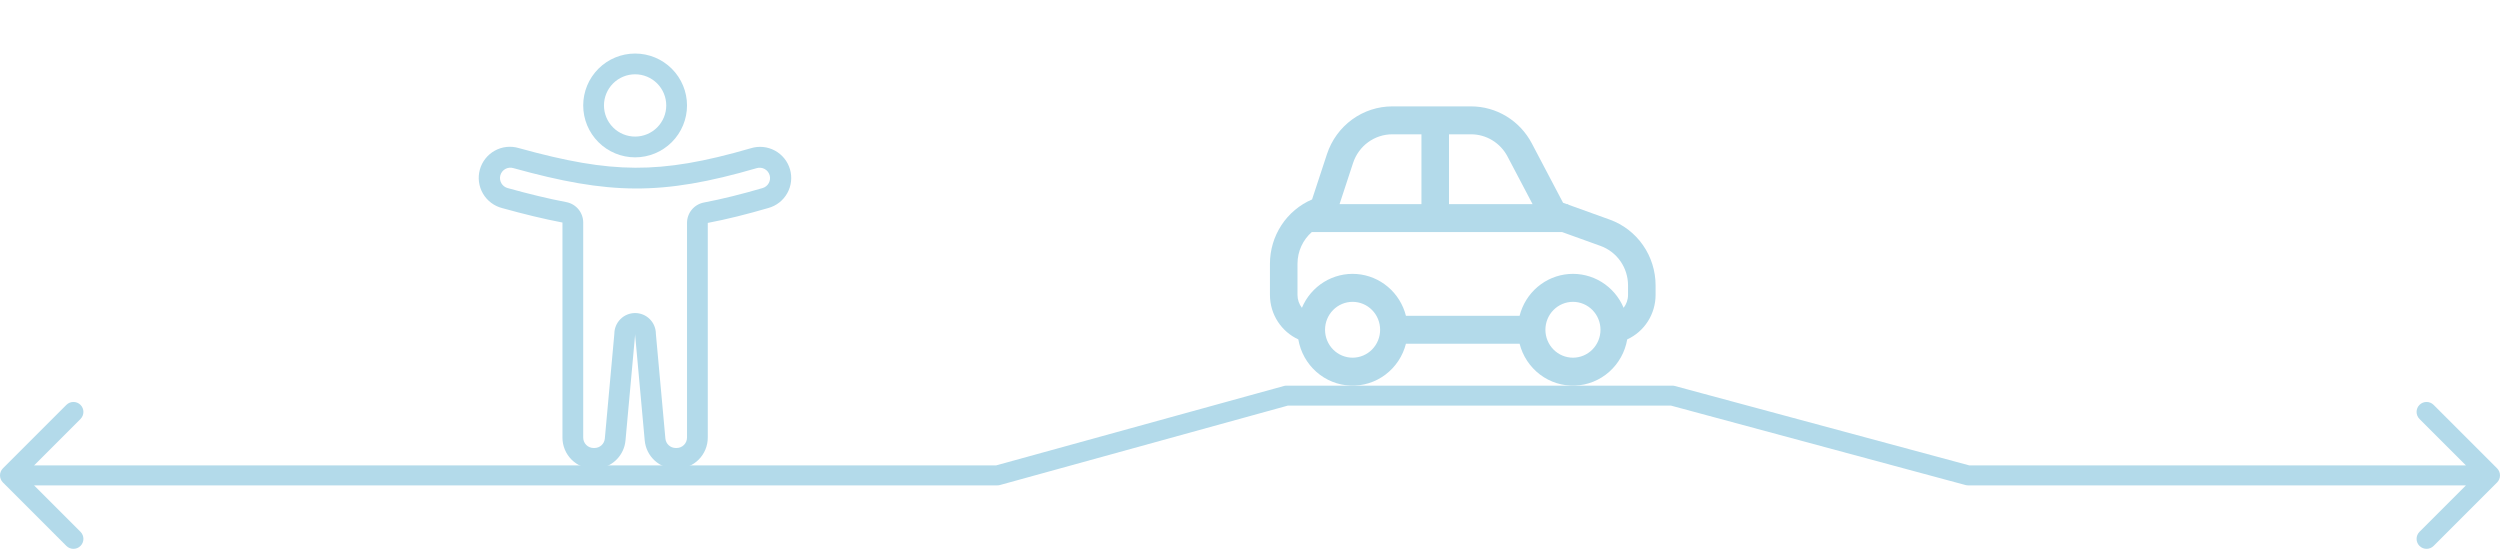 <?xml version="1.0" encoding="UTF-8" standalone="no"?><svg width="376" height="83" viewBox="0 0 376 83" fill="none" xmlns="http://www.w3.org/2000/svg">
<path d="M0.439 70.439C-0.146 71.025 -0.146 71.975 0.439 72.561L9.985 82.107C10.571 82.692 11.521 82.692 12.107 82.107C12.692 81.521 12.692 80.571 12.107 79.985L3.621 71.5L12.107 63.015C12.692 62.429 12.692 61.479 12.107 60.893C11.521 60.308 10.571 60.308 9.985 60.893L0.439 70.439ZM150 71.5V73C150.135 73 150.269 72.982 150.399 72.946L150 71.5ZM193.5 59.5V58C193.365 58 193.231 58.018 193.101 58.054L193.5 59.5ZM251.5 59.5L251.891 58.052C251.763 58.017 251.632 58 251.5 58V59.5ZM296 71.5L295.609 72.948C295.737 72.983 295.868 73 296 73V71.5ZM375.561 72.561C376.146 71.975 376.146 71.025 375.561 70.439L366.015 60.893C365.429 60.308 364.479 60.308 363.893 60.893C363.308 61.479 363.308 62.429 363.893 63.015L372.379 71.5L363.893 79.985C363.308 80.571 363.308 81.521 363.893 82.107C364.479 82.692 365.429 82.692 366.015 82.107L375.561 72.561ZM1.5 73H150V70H1.5V73ZM150.399 72.946L193.899 60.946L193.101 58.054L149.601 70.054L150.399 72.946ZM193.5 61H251.5V58H193.5V61ZM251.109 60.948L295.609 72.948L296.391 70.052L251.891 58.052L251.109 60.948ZM296 73H374.5V70H296V73Z" fill="#B3DAEA"/>
<path d="M235.643 30.698L235.084 30.497L230.382 21.56C229.499 19.881 228.182 18.476 226.572 17.497C224.962 16.517 223.12 16 221.243 16H209.403C207.228 16 205.109 16.694 203.345 17.982C201.582 19.271 200.263 21.09 199.576 23.181L197.334 29.997C195.457 30.799 193.854 32.145 192.727 33.866C191.601 35.587 191 37.607 191 39.673V44.347C191 47.328 192.752 49.89 195.267 51.045C195.593 52.936 196.548 54.658 197.973 55.922C199.399 57.186 201.208 57.917 203.101 57.993C204.994 58.069 206.855 57.486 208.374 56.34C209.894 55.194 210.981 53.555 211.453 51.696H228.547C229.019 53.555 230.106 55.194 231.626 56.34C233.145 57.486 235.006 58.069 236.899 57.993C238.792 57.917 240.601 57.186 242.027 55.922C243.452 54.658 244.407 52.936 244.733 51.045C246.005 50.463 247.084 49.522 247.84 48.334C248.597 47.145 249 45.761 249 44.347V42.923C249 40.756 248.338 38.642 247.105 36.871C245.872 35.1 244.129 33.76 242.115 33.033L235.859 30.778V30.698H235.643ZM209.403 20.2H213.786V30.698H201.469L203.503 24.508C203.916 23.253 204.707 22.161 205.766 21.388C206.825 20.615 208.097 20.199 209.403 20.2ZM217.929 20.2H221.243C222.369 20.199 223.475 20.509 224.441 21.096C225.407 21.684 226.198 22.526 226.728 23.534L230.498 30.698H217.929V20.2ZM234.927 34.898L240.727 36.989C241.935 37.425 242.981 38.23 243.72 39.292C244.46 40.355 244.857 41.623 244.857 42.923V44.347C244.857 45.082 244.609 45.758 244.194 46.295C243.516 44.681 242.355 43.322 240.876 42.41C239.396 41.499 237.672 41.08 235.946 41.212C234.22 41.345 232.577 42.022 231.25 43.149C229.923 44.276 228.978 45.797 228.547 47.496H211.453C211.022 45.797 210.077 44.276 208.75 43.149C207.423 42.022 205.78 41.345 204.054 41.212C202.328 41.08 200.604 41.499 199.124 42.41C197.645 43.322 196.484 44.681 195.806 46.295C195.375 45.74 195.142 45.053 195.143 44.347V39.673C195.143 37.783 195.971 36.061 197.297 34.898H234.927ZM199.286 49.596C199.286 48.482 199.722 47.414 200.499 46.627C201.276 45.839 202.33 45.397 203.429 45.397C204.527 45.397 205.581 45.839 206.358 46.627C207.135 47.414 207.571 48.482 207.571 49.596C207.571 50.71 207.135 51.778 206.358 52.566C205.581 53.353 204.527 53.796 203.429 53.796C202.33 53.796 201.276 53.353 200.499 52.566C199.722 51.778 199.286 50.71 199.286 49.596ZM236.571 45.397C237.67 45.397 238.724 45.839 239.501 46.627C240.278 47.414 240.714 48.482 240.714 49.596C240.714 50.71 240.278 51.778 239.501 52.566C238.724 53.353 237.67 53.796 236.571 53.796C235.473 53.796 234.419 53.353 233.642 52.566C232.865 51.778 232.429 50.71 232.429 49.596C232.429 48.482 232.865 47.414 233.642 46.627C234.419 45.839 235.473 45.397 236.571 45.397Z" fill="#B3DAEA"/>
<path fill-rule="evenodd" clip-rule="evenodd" d="M95.521 20.542C96.763 20.542 97.954 20.049 98.833 19.17C99.711 18.292 100.204 17.101 100.204 15.859C100.204 14.616 99.711 13.425 98.833 12.547C97.954 11.668 96.763 11.175 95.521 11.175C94.279 11.175 93.087 11.668 92.209 12.547C91.331 13.425 90.837 14.616 90.837 15.859C90.837 17.101 91.331 18.292 92.209 19.17C93.087 20.049 94.279 20.542 95.521 20.542ZM95.521 23.665C97.591 23.665 99.576 22.842 101.04 21.378C102.504 19.914 103.327 17.929 103.327 15.859C103.327 13.788 102.504 11.803 101.04 10.339C99.576 8.875 97.591 8.053 95.521 8.053C93.451 8.053 91.465 8.875 90.001 10.339C88.537 11.803 87.715 13.788 87.715 15.859C87.715 17.929 88.537 19.914 90.001 21.378C91.465 22.842 93.451 23.665 95.521 23.665Z" fill="#B3DAEA"/>
<path fill-rule="evenodd" clip-rule="evenodd" d="M85.176 30.399C85.891 30.535 86.535 30.916 86.999 31.477C87.462 32.037 87.715 32.742 87.715 33.469V65.816C87.715 66.231 87.879 66.628 88.172 66.92C88.465 67.213 88.862 67.378 89.276 67.378H89.412C89.802 67.378 90.177 67.232 90.465 66.969C90.753 66.706 90.932 66.345 90.967 65.957L92.398 50.205C92.398 49.377 92.727 48.582 93.313 47.997C93.898 47.411 94.693 47.082 95.521 47.082C96.349 47.082 97.143 47.411 97.729 47.997C98.314 48.582 98.643 49.377 98.643 50.205L100.075 65.957C100.11 66.345 100.289 66.706 100.577 66.969C100.864 67.232 101.24 67.378 101.63 67.378H101.766C102.18 67.378 102.577 67.213 102.869 66.92C103.162 66.628 103.327 66.231 103.327 65.816V33.526C103.327 32.8 103.58 32.096 104.044 31.535C104.507 30.976 105.151 30.595 105.865 30.459C108.607 29.937 111.506 29.215 114.692 28.286C114.889 28.228 115.073 28.133 115.232 28.004C115.392 27.876 115.525 27.717 115.624 27.538C115.722 27.358 115.785 27.16 115.807 26.957C115.829 26.753 115.811 26.547 115.754 26.35C115.696 26.153 115.601 25.969 115.472 25.809C115.344 25.65 115.185 25.517 115.006 25.418C114.826 25.319 114.629 25.257 114.425 25.235C114.221 25.213 114.015 25.231 113.818 25.288C106.583 27.396 101.032 28.373 95.527 28.348C90.016 28.323 84.458 27.296 77.204 25.283C77.005 25.224 76.796 25.205 76.589 25.227C76.383 25.25 76.183 25.313 76.002 25.413C75.82 25.514 75.66 25.65 75.532 25.813C75.403 25.976 75.308 26.163 75.253 26.363C75.197 26.563 75.183 26.772 75.209 26.978C75.235 27.183 75.302 27.382 75.406 27.562C75.51 27.741 75.649 27.898 75.814 28.024C75.98 28.149 76.169 28.24 76.37 28.292C79.544 29.172 82.437 29.878 85.176 30.399ZM93.925 67.07C93.651 68.056 93.062 68.926 92.246 69.545C91.431 70.165 90.436 70.5 89.412 70.5H89.276C88.034 70.5 86.843 70.007 85.964 69.128C85.086 68.25 84.593 67.059 84.593 65.816V33.469C81.742 32.925 78.761 32.195 75.535 31.299C74.93 31.146 74.361 30.873 73.863 30.497C73.365 30.122 72.947 29.65 72.633 29.11C72.32 28.571 72.118 27.974 72.038 27.355C71.959 26.736 72.004 26.107 72.171 25.506C72.337 24.904 72.623 24.343 73.01 23.853C73.397 23.364 73.878 22.956 74.425 22.655C74.971 22.355 75.573 22.166 76.193 22.1C76.814 22.035 77.441 22.095 78.039 22.275C85.173 24.253 90.427 25.202 95.541 25.226C100.64 25.247 105.873 24.351 112.945 22.291C113.538 22.109 114.162 22.047 114.779 22.108C115.397 22.17 115.996 22.353 116.542 22.648C117.088 22.943 117.57 23.343 117.959 23.826C118.349 24.308 118.64 24.863 118.813 25.459C118.987 26.055 119.04 26.679 118.97 27.295C118.901 27.912 118.709 28.508 118.407 29.05C118.105 29.592 117.698 30.069 117.21 30.452C116.722 30.835 116.163 31.118 115.565 31.283C112.311 32.232 109.314 32.982 106.449 33.526V65.816C106.449 67.059 105.956 68.25 105.077 69.128C104.199 70.007 103.008 70.5 101.766 70.5H101.63C100.461 70.5 99.334 70.063 98.471 69.275C97.608 68.487 97.071 67.405 96.965 66.241L95.533 50.489C95.525 50.397 95.521 50.305 95.521 50.212C95.521 50.304 95.517 50.396 95.508 50.487L94.075 66.24C94.05 66.52 94 66.798 93.925 67.07Z" fill="#B3DAEA"/>
</svg>
